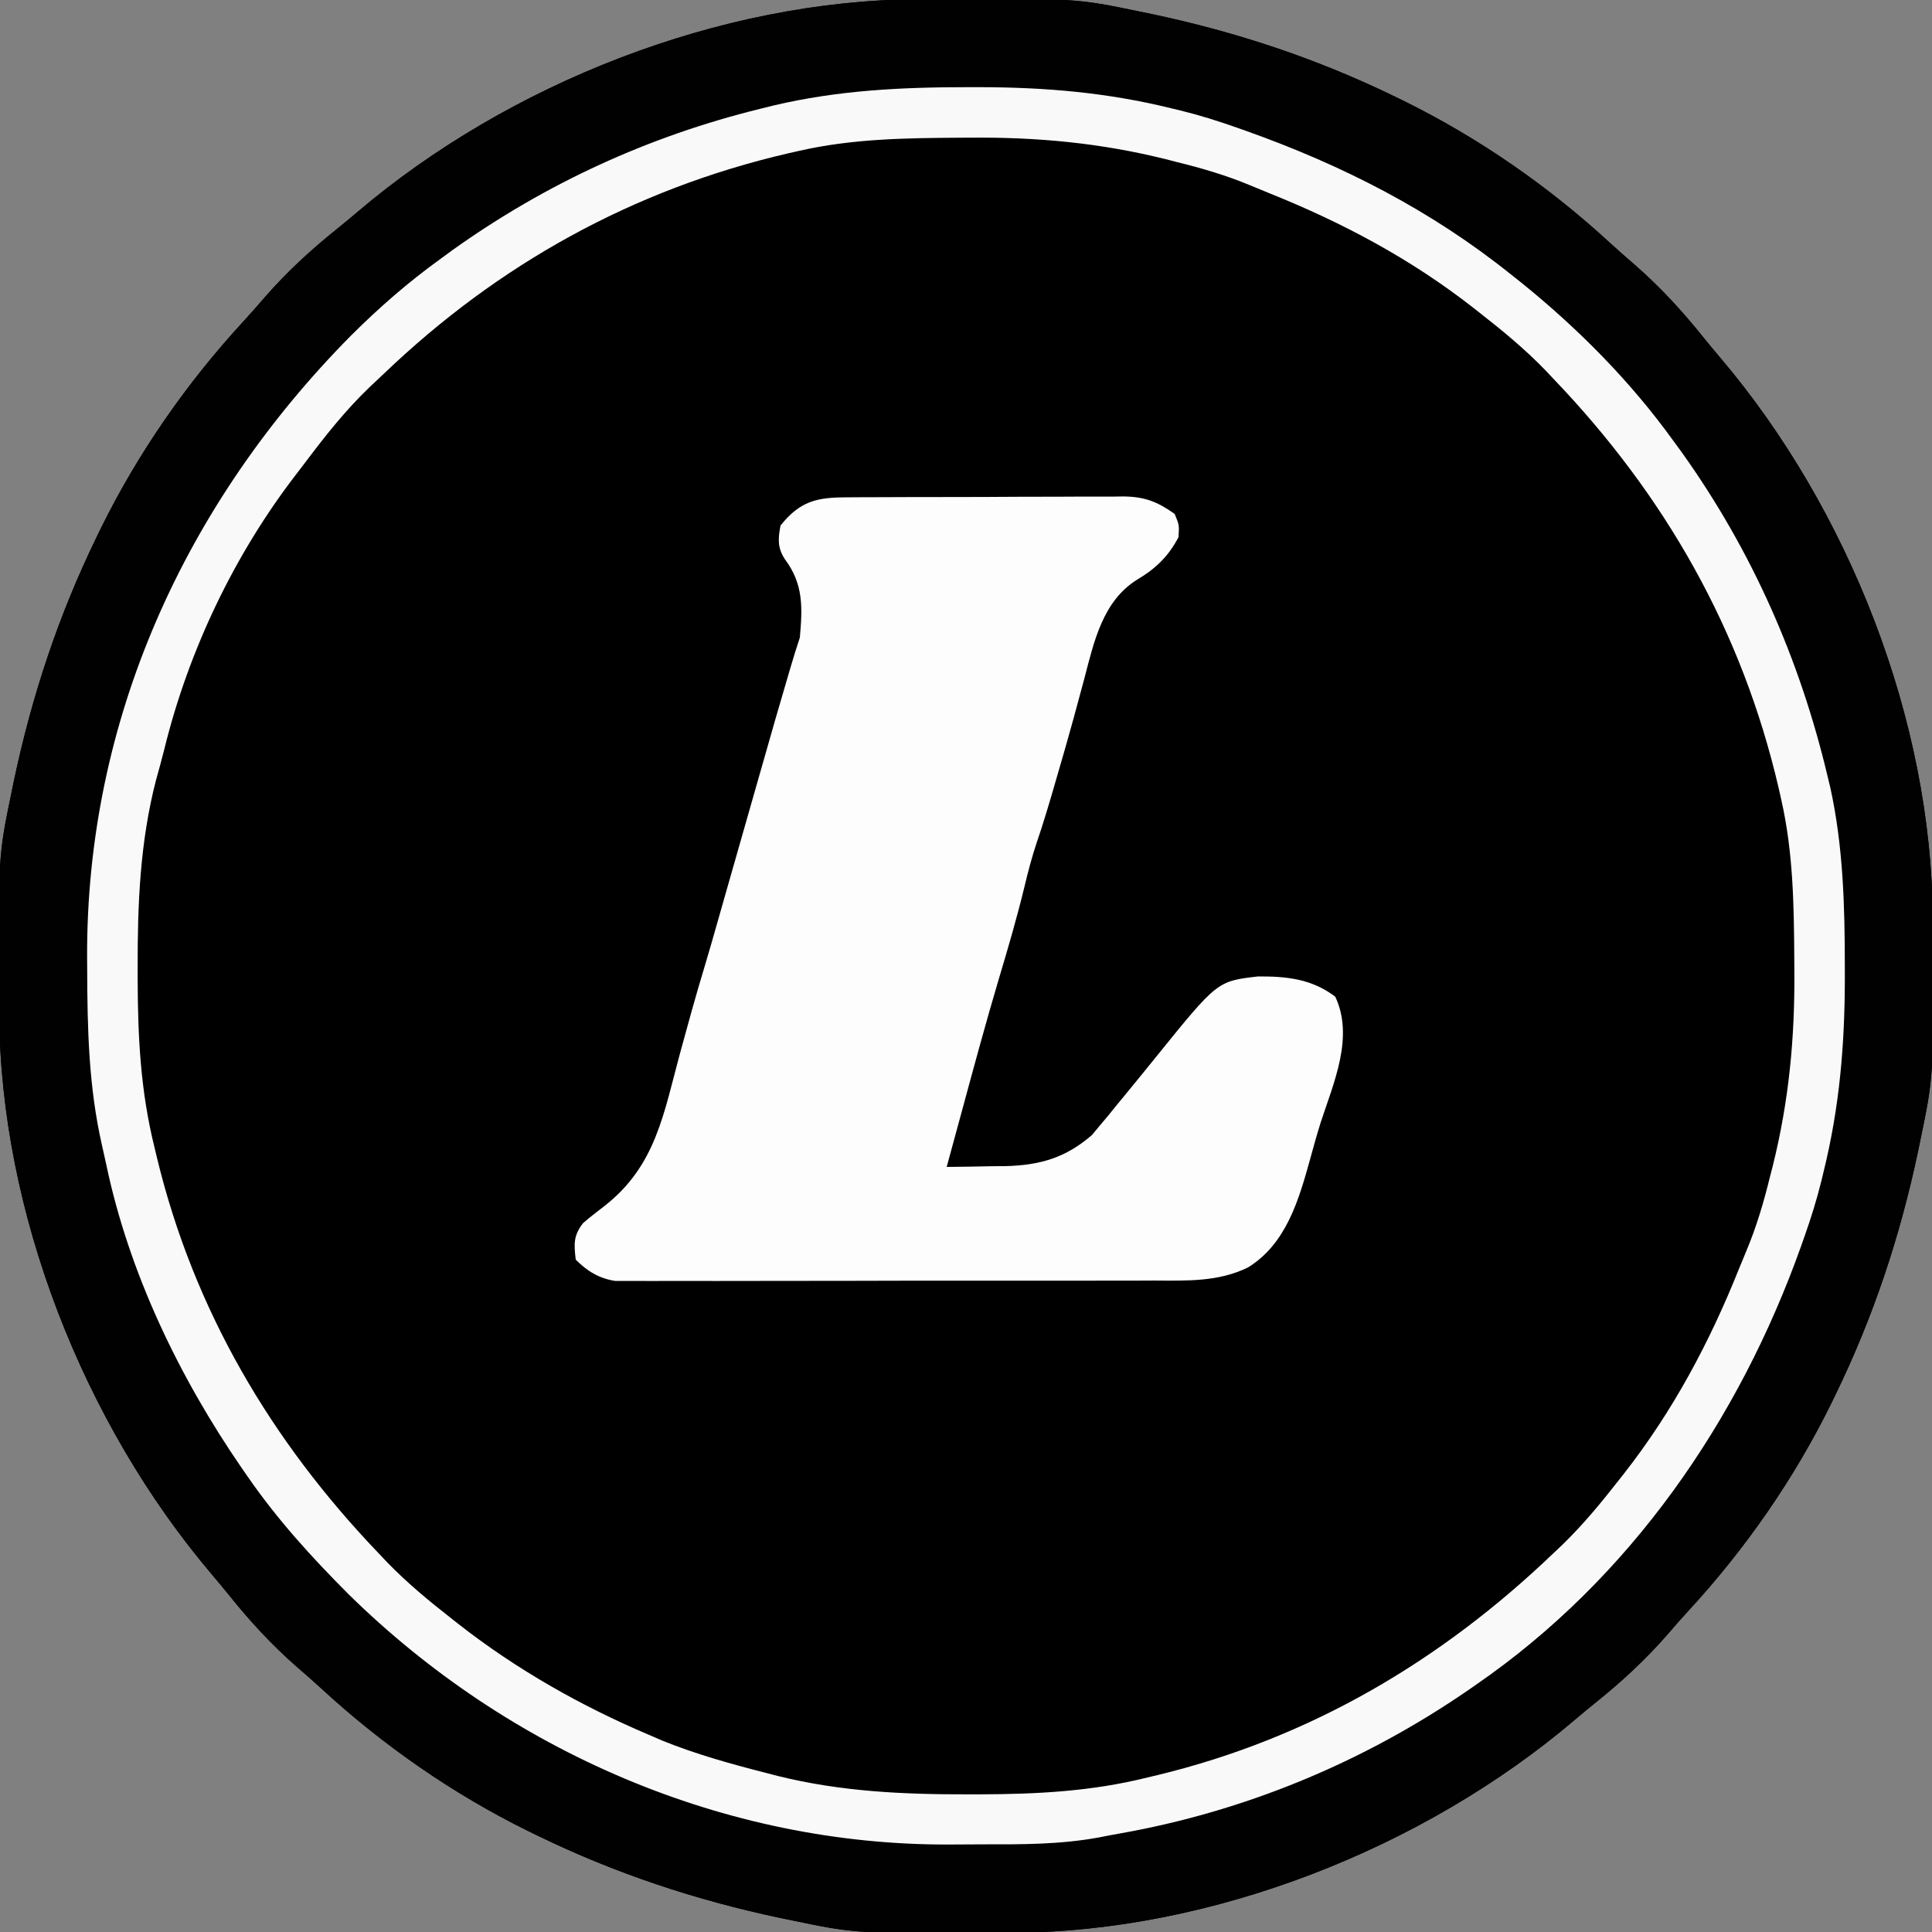 <?xml version="1.0" encoding="UTF-8"?>
<svg version="1.1" xmlns="http://www.w3.org/2000/svg" width="500" height="500">
<rect width="100%" height="100%" fill="#808080" stroke="none"/>
<path d="M0 0 C0.9 -0.007 1.801 -0.014 2.729 -0.021 C40.563 -0.251 40.563 -0.251 57.207 3.203 C58.698 3.509 58.698 3.509 60.218 3.821 C82.214 8.473 102.995 15.366 123.207 25.203 C123.944 25.561 124.681 25.92 125.44 26.289 C144.899 35.877 162.98 48.425 178.934 63.113 C181.053 65.062 183.212 66.951 185.395 68.828 C191.892 74.52 197.489 80.599 202.898 87.34 C204.361 89.154 205.846 90.951 207.359 92.723 C240.622 131.88 262.14 186.513 262.41 237.996 C262.417 238.897 262.424 239.797 262.432 240.725 C262.661 278.559 262.661 278.559 259.207 295.203 C258.901 296.694 258.901 296.694 258.589 298.214 C253.937 320.21 247.044 340.991 237.207 361.203 C236.849 361.94 236.491 362.677 236.122 363.437 C226.533 382.895 213.985 400.976 199.297 416.93 C197.348 419.049 195.459 421.208 193.582 423.391 C187.891 429.888 181.811 435.485 175.07 440.895 C173.256 442.357 171.459 443.842 169.688 445.355 C130.53 478.618 75.898 500.136 24.414 500.406 C23.063 500.417 23.063 500.417 21.685 500.428 C-16.149 500.657 -16.149 500.657 -32.793 497.203 C-34.284 496.897 -34.284 496.897 -35.804 496.585 C-57.8 491.933 -78.581 485.04 -98.793 475.203 C-99.53 474.845 -100.267 474.487 -101.026 474.118 C-120.485 464.529 -138.566 451.981 -154.52 437.293 C-156.639 435.344 -158.798 433.456 -160.98 431.578 C-167.478 425.887 -173.075 419.807 -178.484 413.066 C-179.947 411.252 -181.432 409.455 -182.945 407.684 C-216.208 368.526 -237.726 313.894 -237.996 262.41 C-238.003 261.51 -238.01 260.609 -238.017 259.682 C-238.247 221.847 -238.247 221.847 -234.793 205.203 C-234.487 203.713 -234.487 203.713 -234.175 202.192 C-229.523 180.196 -222.63 159.415 -212.793 139.203 C-212.435 138.466 -212.077 137.729 -211.708 136.97 C-202.119 117.511 -189.571 99.43 -174.883 83.477 C-172.934 81.357 -171.045 79.198 -169.168 77.016 C-163.476 70.518 -157.397 64.921 -150.656 59.512 C-148.842 58.049 -147.045 56.564 -145.273 55.051 C-106.116 21.788 -51.484 0.27 0 0 Z " fill="#000000" transform="translate(237.793,-0.203)"/>
<path d="M0 0 C0.9 -0.007 1.801 -0.014 2.729 -0.021 C40.563 -0.251 40.563 -0.251 57.207 3.203 C58.698 3.509 58.698 3.509 60.218 3.821 C82.214 8.473 102.995 15.366 123.207 25.203 C123.944 25.561 124.681 25.92 125.44 26.289 C144.899 35.877 162.98 48.425 178.934 63.113 C181.053 65.062 183.212 66.951 185.395 68.828 C191.892 74.52 197.489 80.599 202.898 87.34 C204.361 89.154 205.846 90.951 207.359 92.723 C240.622 131.88 262.14 186.513 262.41 237.996 C262.417 238.897 262.424 239.797 262.432 240.725 C262.661 278.559 262.661 278.559 259.207 295.203 C258.901 296.694 258.901 296.694 258.589 298.214 C253.937 320.21 247.044 340.991 237.207 361.203 C236.849 361.94 236.491 362.677 236.122 363.437 C226.533 382.895 213.985 400.976 199.297 416.93 C197.348 419.049 195.459 421.208 193.582 423.391 C187.891 429.888 181.811 435.485 175.07 440.895 C173.256 442.357 171.459 443.842 169.688 445.355 C130.53 478.618 75.898 500.136 24.414 500.406 C23.063 500.417 23.063 500.417 21.685 500.428 C-16.149 500.657 -16.149 500.657 -32.793 497.203 C-34.284 496.897 -34.284 496.897 -35.804 496.585 C-57.8 491.933 -78.581 485.04 -98.793 475.203 C-99.53 474.845 -100.267 474.487 -101.026 474.118 C-120.485 464.529 -138.566 451.981 -154.52 437.293 C-156.639 435.344 -158.798 433.456 -160.98 431.578 C-167.478 425.887 -173.075 419.807 -178.484 413.066 C-179.947 411.252 -181.432 409.455 -182.945 407.684 C-216.208 368.526 -237.726 313.894 -237.996 262.41 C-238.003 261.51 -238.01 260.609 -238.017 259.682 C-238.247 221.847 -238.247 221.847 -234.793 205.203 C-234.487 203.713 -234.487 203.713 -234.175 202.192 C-229.523 180.196 -222.63 159.415 -212.793 139.203 C-212.435 138.466 -212.077 137.729 -211.708 136.97 C-202.119 117.511 -189.571 99.43 -174.883 83.477 C-172.934 81.357 -171.045 79.198 -169.168 77.016 C-163.476 70.518 -157.397 64.921 -150.656 59.512 C-148.842 58.049 -147.045 56.564 -145.273 55.051 C-106.116 21.788 -51.484 0.27 0 0 Z M-30.793 39.203 C-31.798 39.429 -32.803 39.655 -33.839 39.887 C-73.845 49.184 -108.781 68.53 -138.365 96.838 C-139.641 98.057 -140.929 99.264 -142.219 100.469 C-148.276 106.279 -153.394 112.721 -158.438 119.408 C-159.306 120.559 -160.181 121.705 -161.062 122.846 C-177.124 143.668 -189.01 168.579 -195.267 194.092 C-195.93 196.753 -196.661 199.392 -197.402 202.032 C-201.573 218.132 -202.203 234.219 -202.168 250.766 C-202.167 251.733 -202.167 252.701 -202.166 253.698 C-202.128 268.569 -201.415 282.713 -197.793 297.203 C-197.589 298.062 -197.386 298.92 -197.176 299.805 C-187.638 339.252 -167.659 373.11 -139.793 402.203 C-139.084 402.953 -138.375 403.704 -137.645 404.477 C-132.419 409.873 -126.709 414.584 -120.793 419.203 C-120.258 419.625 -119.724 420.046 -119.173 420.48 C-104.14 432.252 -87.36 441.751 -69.793 449.203 C-68.641 449.701 -67.488 450.198 -66.301 450.711 C-57.678 454.193 -48.86 456.647 -39.855 458.953 C-38.725 459.247 -37.595 459.541 -36.431 459.844 C-20.102 463.878 -3.976 464.614 12.77 464.578 C13.737 464.578 14.705 464.577 15.702 464.576 C30.573 464.538 44.717 463.826 59.207 460.203 C60.495 459.898 60.495 459.898 61.809 459.586 C101.256 450.048 135.114 430.069 164.207 402.203 C164.957 401.494 165.708 400.785 166.48 400.055 C171.877 394.829 176.588 389.119 181.207 383.203 C181.839 382.401 181.839 382.401 182.484 381.583 C195.143 365.418 204.623 347.641 212.239 328.614 C212.89 326.994 213.556 325.379 214.236 323.771 C216.832 317.552 218.666 311.306 220.27 304.766 C220.634 303.355 220.634 303.355 221.006 301.916 C225.198 285.069 226.733 268.718 226.582 251.391 C226.575 249.939 226.575 249.939 226.567 248.459 C226.483 234.543 226.299 220.831 223.207 207.203 C222.981 206.198 222.756 205.193 222.523 204.157 C213.025 163.286 193.079 128.346 164.207 98.203 C163.498 97.453 162.789 96.703 162.059 95.93 C156.833 90.533 151.123 85.822 145.207 81.203 C144.405 80.571 144.405 80.571 143.587 79.926 C127.421 67.267 109.645 57.787 90.618 50.172 C88.997 49.521 87.383 48.855 85.775 48.174 C79.556 45.578 73.31 43.744 66.77 42.141 C65.829 41.898 64.889 41.655 63.92 41.404 C47.073 37.212 30.722 35.677 13.395 35.828 C12.427 35.833 11.46 35.838 10.463 35.843 C-3.453 35.927 -17.165 36.111 -30.793 39.203 Z " fill="#010101" transform="translate(237.793,-0.203)"/>
<path d="M0 0 C1.242 -0.01 1.242 -0.01 2.51 -0.02 C5.246 -0.039 7.983 -0.043 10.719 -0.045 C12.625 -0.052 14.531 -0.059 16.436 -0.066 C20.432 -0.078 24.427 -0.081 28.423 -0.08 C33.534 -0.08 38.645 -0.107 43.756 -0.142 C47.693 -0.164 51.629 -0.168 55.566 -0.167 C57.45 -0.169 59.334 -0.178 61.218 -0.194 C63.858 -0.213 66.497 -0.207 69.137 -0.195 C70.296 -0.212 70.296 -0.212 71.478 -0.229 C76.978 -0.166 80.253 1.097 84.762 4.291 C85.95 7.166 85.95 7.166 85.762 10.291 C83.192 15.235 79.844 18.47 75.063 21.294 C66.159 26.838 63.895 37.3 61.387 46.916 C60.792 49.116 60.196 51.317 59.598 53.517 C59.298 54.634 58.997 55.75 58.687 56.901 C57.192 62.382 55.606 67.837 54.012 73.291 C53.731 74.262 53.449 75.233 53.159 76.234 C51.908 80.522 50.616 84.781 49.177 89.009 C47.862 92.893 46.835 96.799 45.887 100.791 C43.965 108.712 41.689 116.506 39.352 124.313 C35.868 136 32.702 147.778 29.508 159.546 C28.263 164.128 27.013 168.709 25.762 173.291 C29.722 173.267 33.679 173.19 37.637 173.103 C38.746 173.097 39.855 173.091 40.997 173.085 C49.93 172.849 56.583 170.93 63.391 165.001 C64.029 164.231 64.668 163.46 65.325 162.666 C66.061 161.793 66.797 160.92 67.555 160.021 C68.284 159.12 69.012 158.219 69.762 157.291 C70.48 156.42 71.198 155.55 71.938 154.654 C74.669 151.332 77.386 147.999 80.084 144.65 C95.791 125.221 95.791 125.221 106.341 123.99 C113.813 123.957 120.233 124.622 126.325 129.228 C131.243 139.705 125.904 151.521 122.562 161.769 C121.578 164.873 120.717 168.003 119.857 171.144 C116.902 181.805 113.66 193.17 103.762 199.291 C96.016 203.107 87.751 202.723 79.332 202.695 C77.784 202.7 76.236 202.707 74.687 202.715 C70.506 202.733 66.324 202.732 62.143 202.726 C58.646 202.723 55.149 202.729 51.652 202.735 C43.404 202.749 35.156 202.748 26.908 202.737 C18.406 202.725 9.905 202.739 1.403 202.766 C-5.909 202.788 -13.22 202.795 -20.532 202.789 C-24.894 202.786 -29.255 202.788 -33.617 202.805 C-37.716 202.821 -41.814 202.817 -45.912 202.798 C-47.414 202.794 -48.916 202.797 -50.418 202.808 C-52.472 202.821 -54.524 202.809 -56.578 202.792 C-57.726 202.792 -58.874 202.791 -60.057 202.791 C-64.225 202.135 -67.248 200.28 -70.238 197.291 C-70.7 193.28 -70.872 191.115 -68.363 187.853 C-66.573 186.295 -64.695 184.87 -62.82 183.416 C-49.454 172.992 -47.487 159.449 -43.175 143.603 C-41.173 136.263 -39.164 128.932 -36.95 121.653 C-35.686 117.462 -34.497 113.25 -33.3 109.041 C-32.812 107.327 -32.323 105.613 -31.835 103.9 C-31.582 103.009 -31.328 102.118 -31.066 101.199 C-30.143 97.96 -29.218 94.721 -28.292 91.482 C-26.95 86.787 -25.611 82.092 -24.273 77.396 C-18.163 55.963 -18.163 55.963 -15.3 46.228 C-15.101 45.551 -14.902 44.874 -14.697 44.176 C-13.916 41.532 -13.109 38.906 -12.238 36.291 C-11.54 28.448 -11.302 22.447 -16.105 16.025 C-18.065 13.024 -17.884 10.715 -17.238 7.291 C-12.171 0.957 -7.824 -0.009 0 0 Z " fill="#FDFDFD" transform="translate(219.238,128.709)"/>
<path d="M0 0 C1.006 -0.001 2.011 -0.003 3.047 -0.004 C20.103 0.015 36.132 1.354 52.75 5.438 C53.575 5.635 54.401 5.833 55.251 6.036 C60.18 7.252 64.967 8.74 69.75 10.438 C70.553 10.72 71.356 11.002 72.183 11.292 C97.131 20.174 120.022 31.82 140.75 48.438 C141.735 49.219 142.72 50 143.734 50.805 C158.349 62.645 171.744 76.175 182.75 91.438 C183.513 92.479 184.276 93.521 185.062 94.594 C203.178 120.006 215.566 148.12 222.75 178.438 C223.086 179.832 223.086 179.832 223.43 181.254 C226.789 196.526 227.19 212.119 227.188 227.688 C227.189 228.693 227.19 229.699 227.192 230.735 C227.172 247.791 225.833 263.819 221.75 280.438 C221.552 281.263 221.355 282.088 221.151 282.939 C219.935 287.868 218.447 292.654 216.75 297.438 C216.468 298.24 216.186 299.043 215.895 299.87 C199.791 345.105 171.664 385.92 131.75 413.438 C130.723 414.151 130.723 414.151 129.675 414.879 C102.517 433.562 71.82 446.267 39.352 451.979 C37.576 452.292 35.803 452.628 34.035 452.984 C24.144 454.794 14.29 454.775 4.27 454.753 C1.283 454.75 -1.702 454.773 -4.688 454.799 C-62.755 454.989 -118.722 430.63 -160.024 390.044 C-169.658 380.39 -178.504 370.672 -186.25 359.438 C-186.726 358.753 -187.202 358.068 -187.692 357.362 C-203.873 333.841 -216.861 306.878 -222.747 278.833 C-223.09 277.201 -223.452 275.572 -223.831 273.948 C-227.311 258.763 -227.646 243.694 -227.688 228.188 C-227.694 227.22 -227.7 226.252 -227.706 225.254 C-227.958 163.826 -202.384 107.723 -159.438 64.312 C-152.142 57.042 -144.6 50.459 -136.25 44.438 C-135.208 43.674 -134.167 42.911 -133.094 42.125 C-108.943 24.909 -82.393 12.718 -53.625 5.625 C-52.459 5.335 -51.292 5.045 -50.09 4.746 C-33.444 0.814 -17.04 -0.002 0 0 Z M-43.25 16.438 C-44.255 16.663 -45.26 16.889 -46.296 17.122 C-86.302 26.419 -121.238 45.764 -150.822 74.072 C-152.098 75.292 -153.386 76.498 -154.676 77.703 C-160.734 83.513 -165.851 89.955 -170.895 96.642 C-171.763 97.793 -172.638 98.94 -173.52 100.081 C-189.581 120.903 -201.467 145.814 -207.724 171.326 C-208.387 173.987 -209.118 176.627 -209.859 179.267 C-214.03 195.367 -214.66 211.454 -214.625 228 C-214.624 228.968 -214.624 229.935 -214.623 230.932 C-214.585 245.804 -213.872 259.948 -210.25 274.438 C-210.046 275.296 -209.843 276.155 -209.633 277.039 C-200.095 316.486 -180.116 350.345 -152.25 379.438 C-151.541 380.188 -150.832 380.938 -150.102 381.711 C-144.876 387.107 -139.166 391.818 -133.25 396.438 C-132.716 396.859 -132.181 397.281 -131.63 397.715 C-116.597 409.487 -99.817 418.986 -82.25 426.438 C-81.098 426.935 -79.945 427.433 -78.758 427.945 C-70.135 431.427 -61.317 433.881 -52.312 436.188 C-51.182 436.481 -50.052 436.775 -48.888 437.078 C-32.559 441.112 -16.433 441.848 0.312 441.812 C1.28 441.812 2.248 441.811 3.245 441.811 C18.116 441.772 32.26 441.06 46.75 437.438 C48.038 437.132 48.038 437.132 49.352 436.82 C88.799 427.282 122.657 407.304 151.75 379.438 C152.5 378.729 153.25 378.02 154.023 377.289 C159.42 372.063 164.131 366.354 168.75 360.438 C169.382 359.636 169.382 359.636 170.027 358.818 C182.686 342.652 192.166 324.875 199.781 305.848 C200.432 304.228 201.099 302.613 201.779 301.005 C204.375 294.786 206.209 288.54 207.812 282 C208.177 280.589 208.177 280.589 208.549 279.15 C212.741 262.303 214.276 245.953 214.125 228.625 C214.118 227.174 214.118 227.174 214.11 225.693 C214.026 211.777 213.842 198.066 210.75 184.438 C210.524 183.432 210.299 182.427 210.066 181.392 C200.568 140.521 180.622 105.58 151.75 75.438 C151.041 74.687 150.332 73.937 149.602 73.164 C144.376 67.768 138.666 63.057 132.75 58.438 C131.948 57.805 131.948 57.805 131.13 57.16 C114.964 44.502 97.188 35.021 78.161 27.406 C76.54 26.755 74.926 26.089 73.318 25.408 C67.099 22.812 60.853 20.979 54.312 19.375 C53.372 19.132 52.432 18.889 51.463 18.639 C34.616 14.446 18.265 12.912 0.938 13.062 C-0.03 13.067 -0.998 13.072 -1.994 13.078 C-15.91 13.162 -29.622 13.346 -43.25 16.438 Z " fill="#F9F9F9" transform="translate(250.25,22.562)"/>
</svg>
